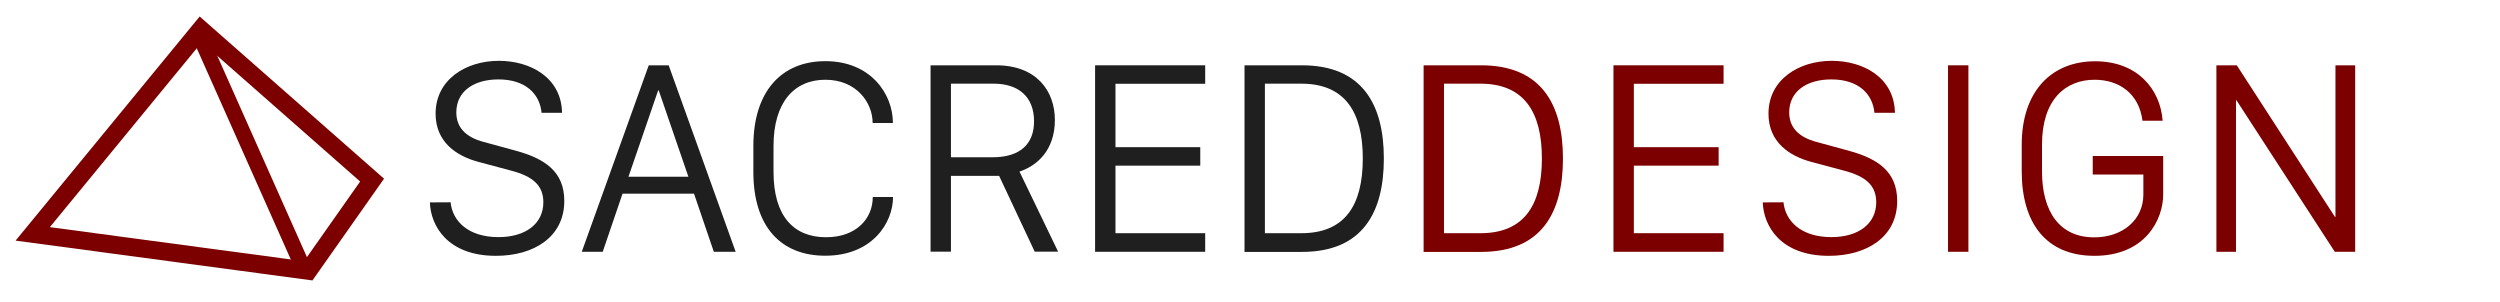 <?xml version="1.0" encoding="utf-8"?>
<!-- Generator: Adobe Illustrator 19.1.0, SVG Export Plug-In . SVG Version: 6.00 Build 0)  -->
<svg version="1.1" id="Layer_1" xmlns="http://www.w3.org/2000/svg" xmlns:xlink="http://www.w3.org/1999/xlink" x="0px" y="0px"
	 viewBox="936 46 2232 270" style="enable-background:new 936 46 2232 270;" xml:space="preserve">
<style type="text/css">
	.st0{enable-background:new    ;}
	.st1{fill:#1F1F1F;}
	.st2{fill:#7C0000;}
	.st3{fill:none;stroke:#7C0000;stroke-width:16;stroke-miterlimit:10;}
	.st4{fill:none;stroke:#7C0000;stroke-width:14;stroke-miterlimit:10;}
</style>
<g class="st0">
	<path class="st1" d="M1338.3,226.6c1.6,16.5,15.4,31.1,42.8,31.1c24.2,0,40-12,40-31.1c0-15-9.3-23.2-28.9-28.3l-28.8-7.7
		c-19.8-5.2-38.5-17.7-38.5-43.1c0-30.5,27.1-47.2,56.5-47.2c28,0,55.8,14.8,56.4,46.4h-18.3c-1.5-16.4-13.8-29.8-38.5-29.8
		c-21.9,0-37.6,10.6-37.6,29.4c0,13.1,7.9,22.1,24.7,26.5l28.2,7.7c26.2,7.1,43.5,18.7,43.5,44.9c0,32.2-27.2,49-61,49
		c-43.2,0-58.3-26.7-59-47.7L1338.3,226.6L1338.3,226.6z"/>
	<path class="st1" d="M1455.4,270.8l59.8-166.5h17.8l59.8,166.5h-19.5l-17.7-51.9h-63.8l-17.7,51.9H1455.4z M1523.6,126.7
		l-26.5,77.1h53.5l-26.5-77.1H1523.6z"/>
	<path class="st1" d="M1626.6,199.5c0,39.6,18.1,58.3,46.9,58.3c27.2,0,41.7-16.8,41.7-35.9h18.1c0,23.1-18.6,52.4-60.5,52.4
		c-39.8,0-64.2-26.1-64.2-74.7v-23.3c0-48.6,25-75.7,64.3-75.7c40.4,0,60.3,29.2,60.3,55.2h-18.1c0-18.3-14.6-38.6-42.2-38.6
		c-27.8,0-46.3,20-46.3,59.2L1626.6,199.5L1626.6,199.5z"/>
	<path class="st1" d="M1877.8,153.1c0,27.1-16,40.9-31.6,46.1l34.5,71.5h-20.9L1828,203h-43v67.7h-18.2V104.3h58.6
		C1861.4,104.3,1877.8,127.2,1877.8,153.1z M1822.3,186.4c24.3,0,36.9-11.7,36.9-32.1c0-22-14-33.6-36-33.6H1785v65.7L1822.3,186.4
		L1822.3,186.4z"/>
	<path class="st1" d="M2012,270.8h-98.3V104.3h98.3v16.5h-80.1v56.6h75.7v16.5h-75.7v60.3h80.1V270.8z"/>
	<path class="st1" d="M2098.4,104.3c53.5,0,73.1,34.5,73.1,83.3c0,47.6-18.6,83.3-73.1,83.3h-51.3V104.3H2098.4z M2065.3,254.2h32.5
		c38.5,0,54.9-24.3,54.9-66.7c0-41.1-15.6-66.8-54.9-66.8h-32.5V254.2z"/>
</g>
<g class="st0">
	<path class="st2" d="M2258.3,104.3c53.5,0,73.1,34.5,73.1,83.3c0,47.6-18.6,83.3-73.1,83.3H2207V104.3H2258.3z M2225.2,254.2h32.5
		c38.5,0,54.9-24.3,54.9-66.7c0-41.1-15.6-66.8-54.9-66.8h-32.5V254.2z"/>
	<path class="st2" d="M2474.8,270.8h-98.3V104.3h98.3v16.5h-80.1v56.6h75.7v16.5h-75.7v60.3h80.1V270.8z"/>
	<path class="st2" d="M2528.3,226.6c1.6,16.5,15.4,31.1,42.8,31.1c24.2,0,40-12,40-31.1c0-15-9.3-23.2-28.9-28.3l-28.8-7.7
		c-19.8-5.2-38.5-17.7-38.5-43.1c0-30.5,27.1-47.2,56.5-47.2c28,0,55.8,14.8,56.4,46.4h-18.3c-1.5-16.4-13.8-29.8-38.5-29.8
		c-21.9,0-37.6,10.6-37.6,29.4c0,13.1,7.9,22.1,24.7,26.5l28.2,7.7c26.2,7.1,43.5,18.7,43.5,44.9c0,32.2-27.2,49-61,49
		c-43.2,0-58.3-26.7-59-47.7L2528.3,226.6L2528.3,226.6z"/>
	<path class="st2" d="M2675.2,270.8V104.3h18.2v166.5H2675.2z"/>
	<path class="st2" d="M2848.8,153.7c-3.1-24.3-21-36.5-42.7-36.5c-25.9,0-47,17.5-47,57.9v23.8c0,36.5,16,59,46.6,59
		c25.4,0,43.9-15.6,43.9-38.3v-17.8h-45.2v-16.5h62.9v34.3c0,22.3-15.9,54.8-61.4,54.8c-43.2,0-64.9-29.3-64.9-75.4v-23.8
		c0-47.1,26-74.5,65.6-74.5c37.8,0,58.2,25.1,60.2,53.1h-18L2848.8,153.7L2848.8,153.7z"/>
	<path class="st2" d="M2914.8,270.8V104.3h18.2l87.6,135.3h0.5V104.3h17.6v166.5h-18.2l-87.8-135.3h-0.4v135.3H2914.8z"/>
</g>
<polygon class="st3" points="1115.2,72.2 965.2,254.8 1211.2,287.8 1268.2,206.8 "/>
<line class="st4" x1="1112.7" y1="74.2" x2="1208.7" y2="289.8"/>
<g id="Layer_2">
</g>
</svg>
